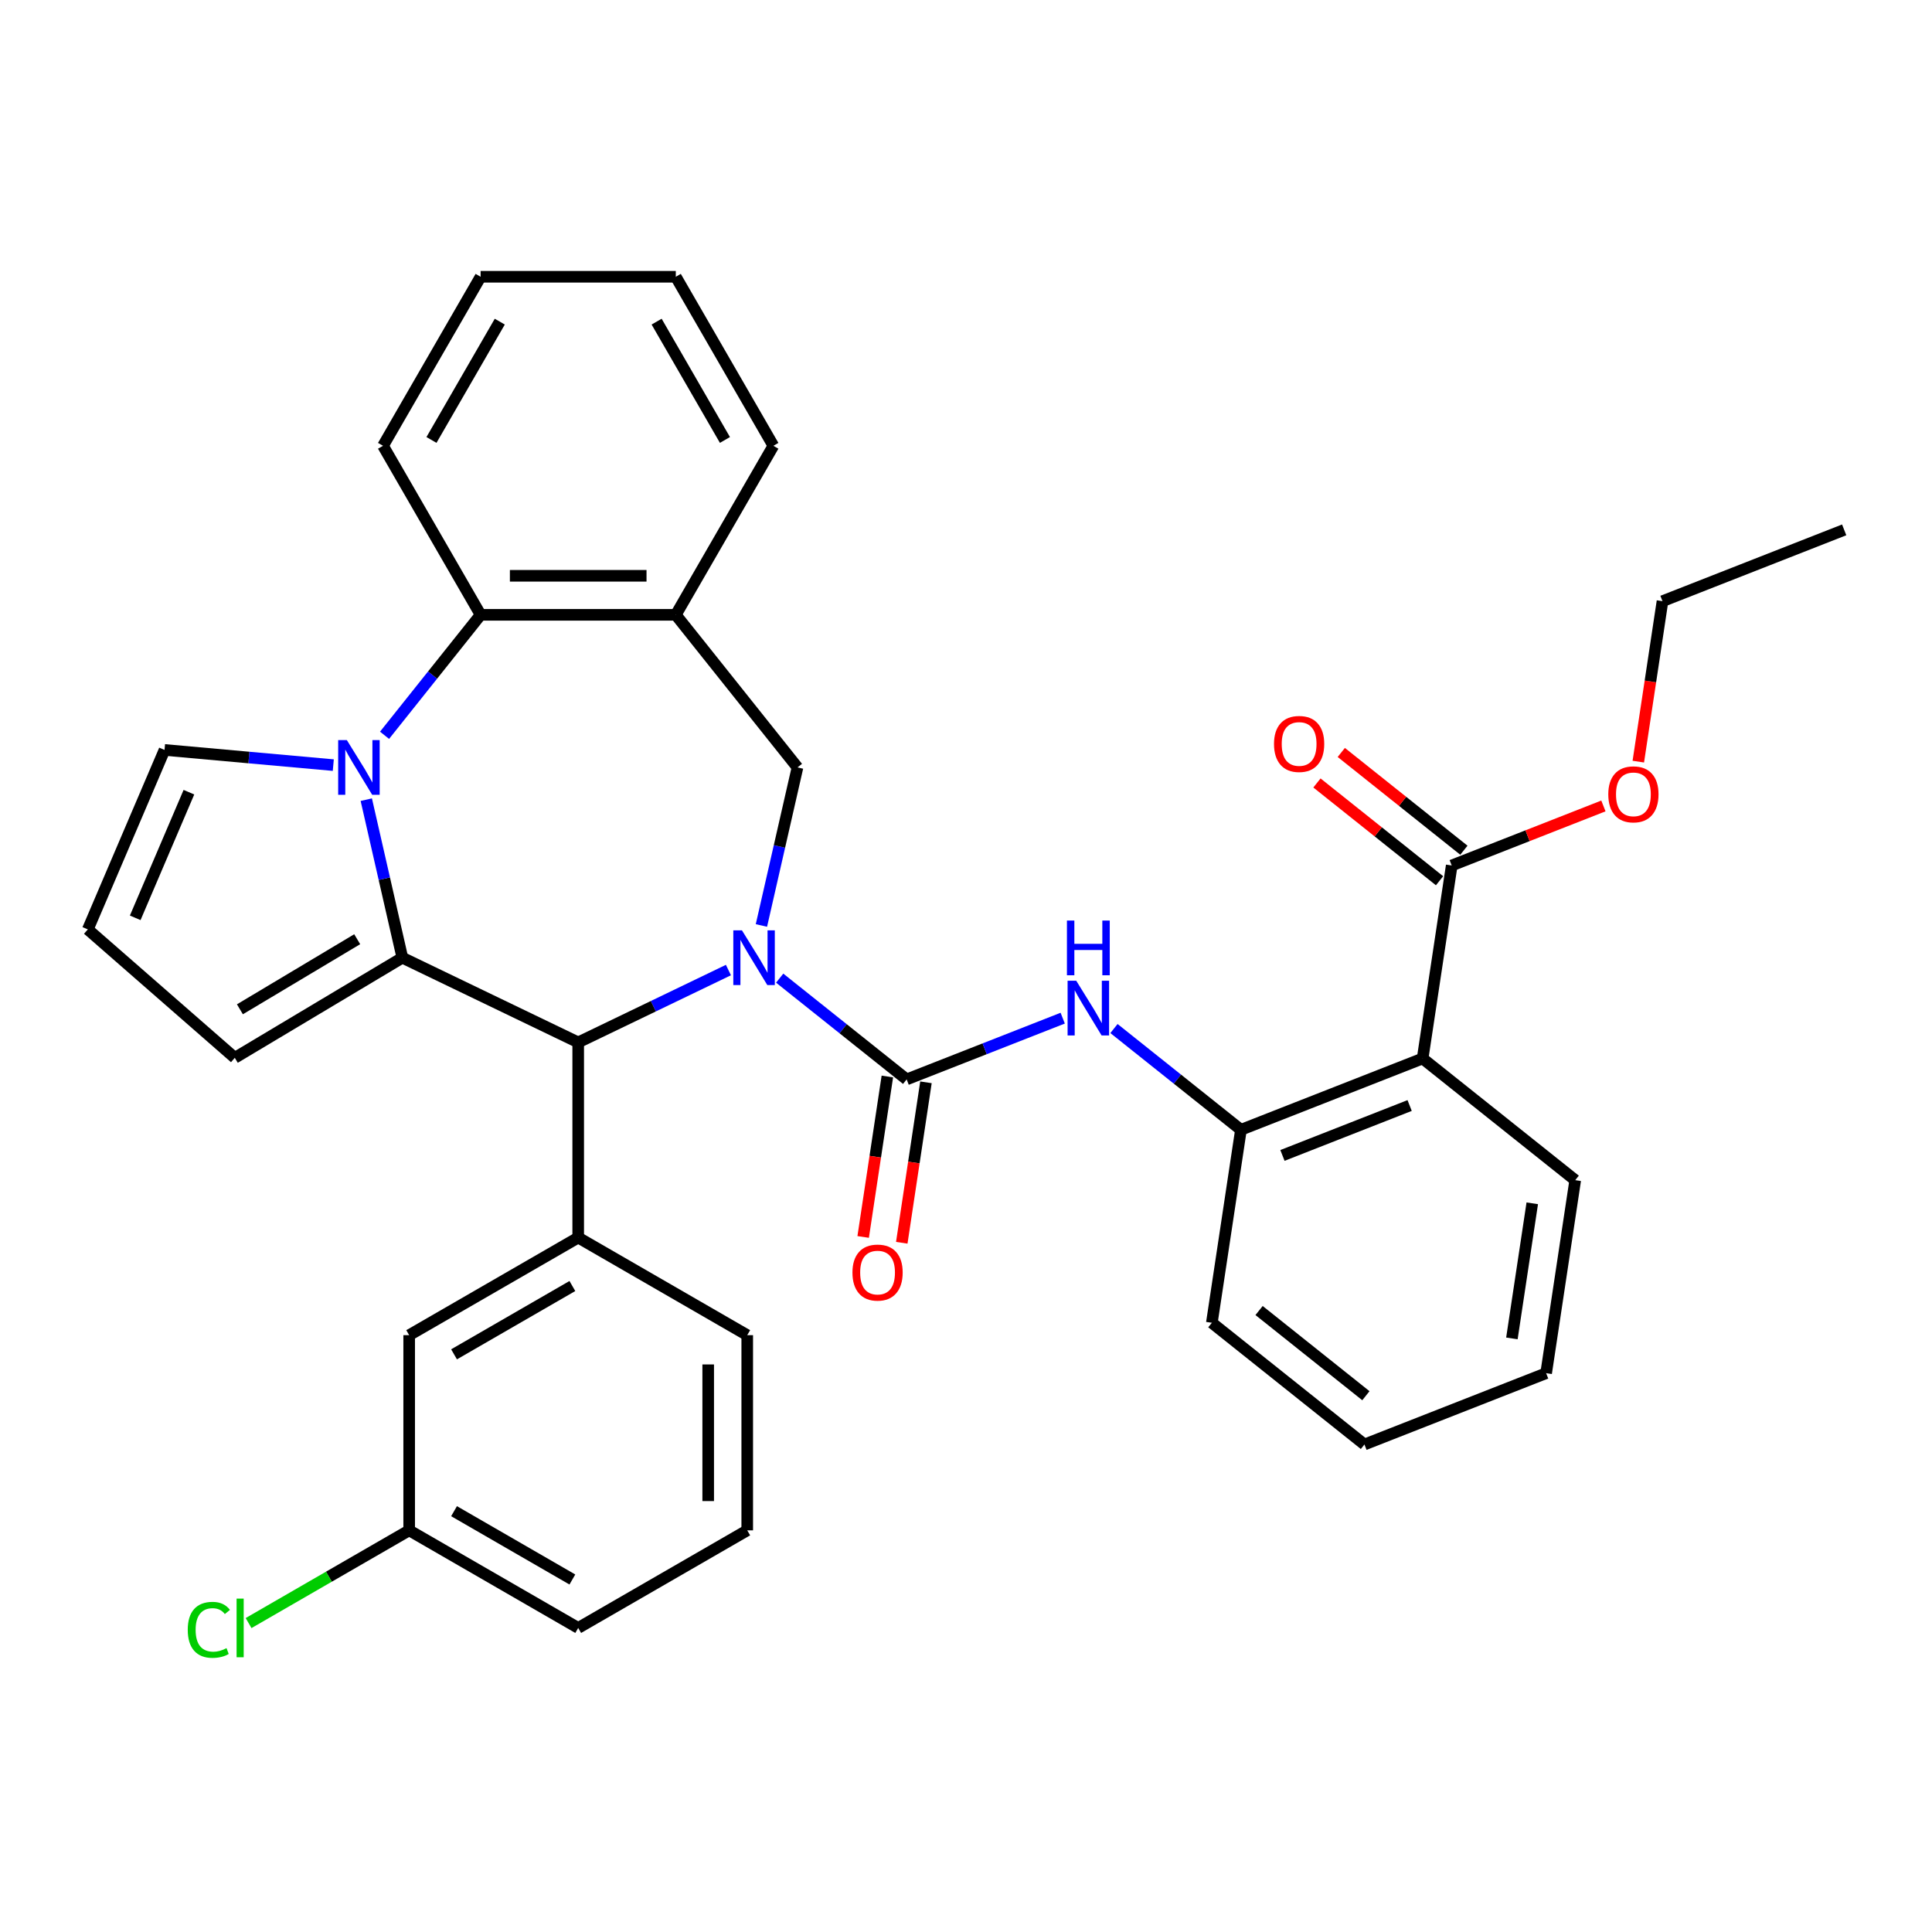 <?xml version='1.0' encoding='iso-8859-1'?>
<svg version='1.1' baseProfile='full'
              xmlns='http://www.w3.org/2000/svg'
                      xmlns:rdkit='http://www.rdkit.org/xml'
                      xmlns:xlink='http://www.w3.org/1999/xlink'
                  xml:space='preserve'
width='1000px' height='1000px' viewBox='0 0 1000 1000'>
<!-- END OF HEADER -->
<rect style='opacity:1.0;fill:#FFFFFF;stroke:none' width='1000' height='1000' x='0' y='0'> </rect>
<path class='bond-2' d='M 403.564,506.29 L 436.423,532.494' style='fill:none;fill-rule:evenodd;stroke:#0000FF;stroke-width:6px;stroke-linecap:butt;stroke-linejoin:miter;stroke-opacity:1' />
<path class='bond-2' d='M 436.423,532.494 L 469.282,558.699' style='fill:none;fill-rule:evenodd;stroke:#000000;stroke-width:6px;stroke-linecap:butt;stroke-linejoin:miter;stroke-opacity:1' />
<path class='bond-3' d='M 377.032,502.099 L 338.155,520.822' style='fill:none;fill-rule:evenodd;stroke:#0000FF;stroke-width:6px;stroke-linecap:butt;stroke-linejoin:miter;stroke-opacity:1' />
<path class='bond-3' d='M 338.155,520.822 L 299.278,539.544' style='fill:none;fill-rule:evenodd;stroke:#000000;stroke-width:6px;stroke-linecap:butt;stroke-linejoin:miter;stroke-opacity:1' />
<path class='bond-4' d='M 394.106,479.025 L 403.442,438.122' style='fill:none;fill-rule:evenodd;stroke:#0000FF;stroke-width:6px;stroke-linecap:butt;stroke-linejoin:miter;stroke-opacity:1' />
<path class='bond-4' d='M 403.442,438.122 L 412.778,397.219' style='fill:none;fill-rule:evenodd;stroke:#000000;stroke-width:6px;stroke-linecap:butt;stroke-linejoin:miter;stroke-opacity:1' />
<path class='bond-0' d='M 208.258,495.711 L 299.278,539.544' style='fill:none;fill-rule:evenodd;stroke:#000000;stroke-width:6px;stroke-linecap:butt;stroke-linejoin:miter;stroke-opacity:1' />
<path class='bond-1' d='M 208.258,495.711 L 198.922,454.808' style='fill:none;fill-rule:evenodd;stroke:#000000;stroke-width:6px;stroke-linecap:butt;stroke-linejoin:miter;stroke-opacity:1' />
<path class='bond-1' d='M 198.922,454.808 L 189.586,413.905' style='fill:none;fill-rule:evenodd;stroke:#0000FF;stroke-width:6px;stroke-linecap:butt;stroke-linejoin:miter;stroke-opacity:1' />
<path class='bond-13' d='M 208.258,495.711 L 121.533,547.526' style='fill:none;fill-rule:evenodd;stroke:#000000;stroke-width:6px;stroke-linecap:butt;stroke-linejoin:miter;stroke-opacity:1' />
<path class='bond-13' d='M 184.886,486.138 L 124.179,522.409' style='fill:none;fill-rule:evenodd;stroke:#000000;stroke-width:6px;stroke-linecap:butt;stroke-linejoin:miter;stroke-opacity:1' />
<path class='bond-12' d='M 172.512,396.025 L 128.836,392.094' style='fill:none;fill-rule:evenodd;stroke:#0000FF;stroke-width:6px;stroke-linecap:butt;stroke-linejoin:miter;stroke-opacity:1' />
<path class='bond-12' d='M 128.836,392.094 L 85.16,388.163' style='fill:none;fill-rule:evenodd;stroke:#000000;stroke-width:6px;stroke-linecap:butt;stroke-linejoin:miter;stroke-opacity:1' />
<path class='bond-34' d='M 199.043,380.584 L 223.905,349.41' style='fill:none;fill-rule:evenodd;stroke:#0000FF;stroke-width:6px;stroke-linecap:butt;stroke-linejoin:miter;stroke-opacity:1' />
<path class='bond-34' d='M 223.905,349.41 L 248.766,318.235' style='fill:none;fill-rule:evenodd;stroke:#000000;stroke-width:6px;stroke-linecap:butt;stroke-linejoin:miter;stroke-opacity:1' />
<path class='bond-7' d='M 469.282,558.699 L 509.67,542.848' style='fill:none;fill-rule:evenodd;stroke:#000000;stroke-width:6px;stroke-linecap:butt;stroke-linejoin:miter;stroke-opacity:1' />
<path class='bond-7' d='M 509.67,542.848 L 550.058,526.997' style='fill:none;fill-rule:evenodd;stroke:#0000FF;stroke-width:6px;stroke-linecap:butt;stroke-linejoin:miter;stroke-opacity:1' />
<path class='bond-14' d='M 459.293,557.193 L 453.034,598.718' style='fill:none;fill-rule:evenodd;stroke:#000000;stroke-width:6px;stroke-linecap:butt;stroke-linejoin:miter;stroke-opacity:1' />
<path class='bond-14' d='M 453.034,598.718 L 446.775,640.244' style='fill:none;fill-rule:evenodd;stroke:#FF0000;stroke-width:6px;stroke-linecap:butt;stroke-linejoin:miter;stroke-opacity:1' />
<path class='bond-14' d='M 479.272,560.204 L 473.013,601.73' style='fill:none;fill-rule:evenodd;stroke:#000000;stroke-width:6px;stroke-linecap:butt;stroke-linejoin:miter;stroke-opacity:1' />
<path class='bond-14' d='M 473.013,601.73 L 466.754,643.255' style='fill:none;fill-rule:evenodd;stroke:#FF0000;stroke-width:6px;stroke-linecap:butt;stroke-linejoin:miter;stroke-opacity:1' />
<path class='bond-9' d='M 299.278,539.544 L 299.278,640.568' style='fill:none;fill-rule:evenodd;stroke:#000000;stroke-width:6px;stroke-linecap:butt;stroke-linejoin:miter;stroke-opacity:1' />
<path class='bond-8' d='M 412.778,397.219 L 349.79,318.235' style='fill:none;fill-rule:evenodd;stroke:#000000;stroke-width:6px;stroke-linecap:butt;stroke-linejoin:miter;stroke-opacity:1' />
<path class='bond-5' d='M 248.766,318.235 L 349.79,318.235' style='fill:none;fill-rule:evenodd;stroke:#000000;stroke-width:6px;stroke-linecap:butt;stroke-linejoin:miter;stroke-opacity:1' />
<path class='bond-5' d='M 263.919,298.03 L 334.637,298.03' style='fill:none;fill-rule:evenodd;stroke:#000000;stroke-width:6px;stroke-linecap:butt;stroke-linejoin:miter;stroke-opacity:1' />
<path class='bond-24' d='M 248.766,318.235 L 198.253,230.745' style='fill:none;fill-rule:evenodd;stroke:#000000;stroke-width:6px;stroke-linecap:butt;stroke-linejoin:miter;stroke-opacity:1' />
<path class='bond-6' d='M 736.349,547.87 L 642.308,584.778' style='fill:none;fill-rule:evenodd;stroke:#000000;stroke-width:6px;stroke-linecap:butt;stroke-linejoin:miter;stroke-opacity:1' />
<path class='bond-6' d='M 729.625,572.214 L 663.796,598.05' style='fill:none;fill-rule:evenodd;stroke:#000000;stroke-width:6px;stroke-linecap:butt;stroke-linejoin:miter;stroke-opacity:1' />
<path class='bond-11' d='M 736.349,547.87 L 751.406,447.973' style='fill:none;fill-rule:evenodd;stroke:#000000;stroke-width:6px;stroke-linecap:butt;stroke-linejoin:miter;stroke-opacity:1' />
<path class='bond-22' d='M 736.349,547.87 L 815.333,610.857' style='fill:none;fill-rule:evenodd;stroke:#000000;stroke-width:6px;stroke-linecap:butt;stroke-linejoin:miter;stroke-opacity:1' />
<path class='bond-10' d='M 576.589,532.369 L 609.449,558.574' style='fill:none;fill-rule:evenodd;stroke:#0000FF;stroke-width:6px;stroke-linecap:butt;stroke-linejoin:miter;stroke-opacity:1' />
<path class='bond-10' d='M 609.449,558.574 L 642.308,584.778' style='fill:none;fill-rule:evenodd;stroke:#000000;stroke-width:6px;stroke-linecap:butt;stroke-linejoin:miter;stroke-opacity:1' />
<path class='bond-23' d='M 349.79,318.235 L 400.303,230.745' style='fill:none;fill-rule:evenodd;stroke:#000000;stroke-width:6px;stroke-linecap:butt;stroke-linejoin:miter;stroke-opacity:1' />
<path class='bond-16' d='M 299.278,640.568 L 211.788,691.081' style='fill:none;fill-rule:evenodd;stroke:#000000;stroke-width:6px;stroke-linecap:butt;stroke-linejoin:miter;stroke-opacity:1' />
<path class='bond-16' d='M 296.257,665.643 L 235.014,701.002' style='fill:none;fill-rule:evenodd;stroke:#000000;stroke-width:6px;stroke-linecap:butt;stroke-linejoin:miter;stroke-opacity:1' />
<path class='bond-21' d='M 299.278,640.568 L 386.768,691.081' style='fill:none;fill-rule:evenodd;stroke:#000000;stroke-width:6px;stroke-linecap:butt;stroke-linejoin:miter;stroke-opacity:1' />
<path class='bond-25' d='M 642.308,584.778 L 627.251,684.674' style='fill:none;fill-rule:evenodd;stroke:#000000;stroke-width:6px;stroke-linecap:butt;stroke-linejoin:miter;stroke-opacity:1' />
<path class='bond-17' d='M 757.705,440.075 L 725.976,414.772' style='fill:none;fill-rule:evenodd;stroke:#000000;stroke-width:6px;stroke-linecap:butt;stroke-linejoin:miter;stroke-opacity:1' />
<path class='bond-17' d='M 725.976,414.772 L 694.246,389.468' style='fill:none;fill-rule:evenodd;stroke:#FF0000;stroke-width:6px;stroke-linecap:butt;stroke-linejoin:miter;stroke-opacity:1' />
<path class='bond-17' d='M 745.107,455.872 L 713.378,430.568' style='fill:none;fill-rule:evenodd;stroke:#000000;stroke-width:6px;stroke-linecap:butt;stroke-linejoin:miter;stroke-opacity:1' />
<path class='bond-17' d='M 713.378,430.568 L 681.649,405.265' style='fill:none;fill-rule:evenodd;stroke:#FF0000;stroke-width:6px;stroke-linecap:butt;stroke-linejoin:miter;stroke-opacity:1' />
<path class='bond-19' d='M 751.406,447.973 L 790.664,432.566' style='fill:none;fill-rule:evenodd;stroke:#000000;stroke-width:6px;stroke-linecap:butt;stroke-linejoin:miter;stroke-opacity:1' />
<path class='bond-19' d='M 790.664,432.566 L 829.922,417.158' style='fill:none;fill-rule:evenodd;stroke:#FF0000;stroke-width:6px;stroke-linecap:butt;stroke-linejoin:miter;stroke-opacity:1' />
<path class='bond-35' d='M 85.16,388.163 L 45.455,481.058' style='fill:none;fill-rule:evenodd;stroke:#000000;stroke-width:6px;stroke-linecap:butt;stroke-linejoin:miter;stroke-opacity:1' />
<path class='bond-35' d='M 97.783,410.039 L 69.989,475.065' style='fill:none;fill-rule:evenodd;stroke:#000000;stroke-width:6px;stroke-linecap:butt;stroke-linejoin:miter;stroke-opacity:1' />
<path class='bond-15' d='M 121.533,547.526 L 45.455,481.058' style='fill:none;fill-rule:evenodd;stroke:#000000;stroke-width:6px;stroke-linecap:butt;stroke-linejoin:miter;stroke-opacity:1' />
<path class='bond-18' d='M 211.788,691.081 L 211.788,792.106' style='fill:none;fill-rule:evenodd;stroke:#000000;stroke-width:6px;stroke-linecap:butt;stroke-linejoin:miter;stroke-opacity:1' />
<path class='bond-20' d='M 211.788,792.106 L 170.226,816.101' style='fill:none;fill-rule:evenodd;stroke:#000000;stroke-width:6px;stroke-linecap:butt;stroke-linejoin:miter;stroke-opacity:1' />
<path class='bond-20' d='M 170.226,816.101 L 128.664,840.097' style='fill:none;fill-rule:evenodd;stroke:#00CC00;stroke-width:6px;stroke-linecap:butt;stroke-linejoin:miter;stroke-opacity:1' />
<path class='bond-37' d='M 211.788,792.106 L 299.278,842.618' style='fill:none;fill-rule:evenodd;stroke:#000000;stroke-width:6px;stroke-linecap:butt;stroke-linejoin:miter;stroke-opacity:1' />
<path class='bond-37' d='M 235.014,782.184 L 296.257,817.543' style='fill:none;fill-rule:evenodd;stroke:#000000;stroke-width:6px;stroke-linecap:butt;stroke-linejoin:miter;stroke-opacity:1' />
<path class='bond-28' d='M 847.986,394.219 L 854.245,352.694' style='fill:none;fill-rule:evenodd;stroke:#FF0000;stroke-width:6px;stroke-linecap:butt;stroke-linejoin:miter;stroke-opacity:1' />
<path class='bond-28' d='M 854.245,352.694 L 860.504,311.169' style='fill:none;fill-rule:evenodd;stroke:#000000;stroke-width:6px;stroke-linecap:butt;stroke-linejoin:miter;stroke-opacity:1' />
<path class='bond-26' d='M 386.768,691.081 L 386.768,792.106' style='fill:none;fill-rule:evenodd;stroke:#000000;stroke-width:6px;stroke-linecap:butt;stroke-linejoin:miter;stroke-opacity:1' />
<path class='bond-26' d='M 366.563,706.235 L 366.563,776.952' style='fill:none;fill-rule:evenodd;stroke:#000000;stroke-width:6px;stroke-linecap:butt;stroke-linejoin:miter;stroke-opacity:1' />
<path class='bond-38' d='M 815.333,610.857 L 800.276,710.754' style='fill:none;fill-rule:evenodd;stroke:#000000;stroke-width:6px;stroke-linecap:butt;stroke-linejoin:miter;stroke-opacity:1' />
<path class='bond-38' d='M 793.096,622.831 L 782.556,692.758' style='fill:none;fill-rule:evenodd;stroke:#000000;stroke-width:6px;stroke-linecap:butt;stroke-linejoin:miter;stroke-opacity:1' />
<path class='bond-30' d='M 400.303,230.745 L 349.79,143.255' style='fill:none;fill-rule:evenodd;stroke:#000000;stroke-width:6px;stroke-linecap:butt;stroke-linejoin:miter;stroke-opacity:1' />
<path class='bond-30' d='M 375.228,227.724 L 339.869,166.481' style='fill:none;fill-rule:evenodd;stroke:#000000;stroke-width:6px;stroke-linecap:butt;stroke-linejoin:miter;stroke-opacity:1' />
<path class='bond-36' d='M 198.253,230.745 L 248.766,143.255' style='fill:none;fill-rule:evenodd;stroke:#000000;stroke-width:6px;stroke-linecap:butt;stroke-linejoin:miter;stroke-opacity:1' />
<path class='bond-36' d='M 223.328,227.724 L 258.687,166.481' style='fill:none;fill-rule:evenodd;stroke:#000000;stroke-width:6px;stroke-linecap:butt;stroke-linejoin:miter;stroke-opacity:1' />
<path class='bond-32' d='M 627.251,684.674 L 706.235,747.662' style='fill:none;fill-rule:evenodd;stroke:#000000;stroke-width:6px;stroke-linecap:butt;stroke-linejoin:miter;stroke-opacity:1' />
<path class='bond-32' d='M 651.696,678.326 L 706.985,722.417' style='fill:none;fill-rule:evenodd;stroke:#000000;stroke-width:6px;stroke-linecap:butt;stroke-linejoin:miter;stroke-opacity:1' />
<path class='bond-27' d='M 386.768,792.106 L 299.278,842.618' style='fill:none;fill-rule:evenodd;stroke:#000000;stroke-width:6px;stroke-linecap:butt;stroke-linejoin:miter;stroke-opacity:1' />
<path class='bond-33' d='M 860.504,311.169 L 954.545,274.26' style='fill:none;fill-rule:evenodd;stroke:#000000;stroke-width:6px;stroke-linecap:butt;stroke-linejoin:miter;stroke-opacity:1' />
<path class='bond-29' d='M 800.276,710.754 L 706.235,747.662' style='fill:none;fill-rule:evenodd;stroke:#000000;stroke-width:6px;stroke-linecap:butt;stroke-linejoin:miter;stroke-opacity:1' />
<path class='bond-31' d='M 349.79,143.255 L 248.766,143.255' style='fill:none;fill-rule:evenodd;stroke:#000000;stroke-width:6px;stroke-linecap:butt;stroke-linejoin:miter;stroke-opacity:1' />
<path  class='atom-0' d='M 384.038 481.551
L 393.318 496.551
Q 394.238 498.031, 395.718 500.711
Q 397.198 503.391, 397.278 503.551
L 397.278 481.551
L 401.038 481.551
L 401.038 509.871
L 397.158 509.871
L 387.198 493.471
Q 386.038 491.551, 384.798 489.351
Q 383.598 487.151, 383.238 486.471
L 383.238 509.871
L 379.558 509.871
L 379.558 481.551
L 384.038 481.551
' fill='#0000FF'/>
<path  class='atom-2' d='M 179.518 383.059
L 188.798 398.059
Q 189.718 399.539, 191.198 402.219
Q 192.678 404.899, 192.758 405.059
L 192.758 383.059
L 196.518 383.059
L 196.518 411.379
L 192.638 411.379
L 182.678 394.979
Q 181.518 393.059, 180.278 390.859
Q 179.078 388.659, 178.718 387.979
L 178.718 411.379
L 175.038 411.379
L 175.038 383.059
L 179.518 383.059
' fill='#0000FF'/>
<path  class='atom-8' d='M 557.064 507.63
L 566.344 522.63
Q 567.264 524.11, 568.744 526.79
Q 570.224 529.47, 570.304 529.63
L 570.304 507.63
L 574.064 507.63
L 574.064 535.95
L 570.184 535.95
L 560.224 519.55
Q 559.064 517.63, 557.824 515.43
Q 556.624 513.23, 556.264 512.55
L 556.264 535.95
L 552.584 535.95
L 552.584 507.63
L 557.064 507.63
' fill='#0000FF'/>
<path  class='atom-8' d='M 552.244 476.478
L 556.084 476.478
L 556.084 488.518
L 570.564 488.518
L 570.564 476.478
L 574.404 476.478
L 574.404 504.798
L 570.564 504.798
L 570.564 491.718
L 556.084 491.718
L 556.084 504.798
L 552.244 504.798
L 552.244 476.478
' fill='#0000FF'/>
<path  class='atom-15' d='M 441.225 658.675
Q 441.225 651.875, 444.585 648.075
Q 447.945 644.275, 454.225 644.275
Q 460.505 644.275, 463.865 648.075
Q 467.225 651.875, 467.225 658.675
Q 467.225 665.555, 463.825 669.475
Q 460.425 673.355, 454.225 673.355
Q 447.985 673.355, 444.585 669.475
Q 441.225 665.595, 441.225 658.675
M 454.225 670.155
Q 458.545 670.155, 460.865 667.275
Q 463.225 664.355, 463.225 658.675
Q 463.225 653.115, 460.865 650.315
Q 458.545 647.475, 454.225 647.475
Q 449.905 647.475, 447.545 650.275
Q 445.225 653.075, 445.225 658.675
Q 445.225 664.395, 447.545 667.275
Q 449.905 670.155, 454.225 670.155
' fill='#FF0000'/>
<path  class='atom-18' d='M 659.422 385.065
Q 659.422 378.265, 662.782 374.465
Q 666.142 370.665, 672.422 370.665
Q 678.702 370.665, 682.062 374.465
Q 685.422 378.265, 685.422 385.065
Q 685.422 391.945, 682.022 395.865
Q 678.622 399.745, 672.422 399.745
Q 666.182 399.745, 662.782 395.865
Q 659.422 391.985, 659.422 385.065
M 672.422 396.545
Q 676.742 396.545, 679.062 393.665
Q 681.422 390.745, 681.422 385.065
Q 681.422 379.505, 679.062 376.705
Q 676.742 373.865, 672.422 373.865
Q 668.102 373.865, 665.742 376.665
Q 663.422 379.465, 663.422 385.065
Q 663.422 390.785, 665.742 393.665
Q 668.102 396.545, 672.422 396.545
' fill='#FF0000'/>
<path  class='atom-20' d='M 832.447 411.145
Q 832.447 404.345, 835.807 400.545
Q 839.167 396.745, 845.447 396.745
Q 851.727 396.745, 855.087 400.545
Q 858.447 404.345, 858.447 411.145
Q 858.447 418.025, 855.047 421.945
Q 851.647 425.825, 845.447 425.825
Q 839.207 425.825, 835.807 421.945
Q 832.447 418.065, 832.447 411.145
M 845.447 422.625
Q 849.767 422.625, 852.087 419.745
Q 854.447 416.825, 854.447 411.145
Q 854.447 405.585, 852.087 402.785
Q 849.767 399.945, 845.447 399.945
Q 841.127 399.945, 838.767 402.745
Q 836.447 405.545, 836.447 411.145
Q 836.447 416.865, 838.767 419.745
Q 841.127 422.625, 845.447 422.625
' fill='#FF0000'/>
<path  class='atom-21' d='M 97.178 843.598
Q 97.178 836.558, 100.458 832.878
Q 103.778 829.158, 110.058 829.158
Q 115.898 829.158, 119.018 833.278
L 116.378 835.438
Q 114.098 832.438, 110.058 832.438
Q 105.778 832.438, 103.498 835.318
Q 101.258 838.158, 101.258 843.598
Q 101.258 849.198, 103.578 852.078
Q 105.938 854.958, 110.498 854.958
Q 113.618 854.958, 117.258 853.078
L 118.378 856.078
Q 116.898 857.038, 114.658 857.598
Q 112.418 858.158, 109.938 858.158
Q 103.778 858.158, 100.458 854.398
Q 97.178 850.638, 97.178 843.598
' fill='#00CC00'/>
<path  class='atom-21' d='M 122.458 827.438
L 126.138 827.438
L 126.138 857.798
L 122.458 857.798
L 122.458 827.438
' fill='#00CC00'/>
</svg>
